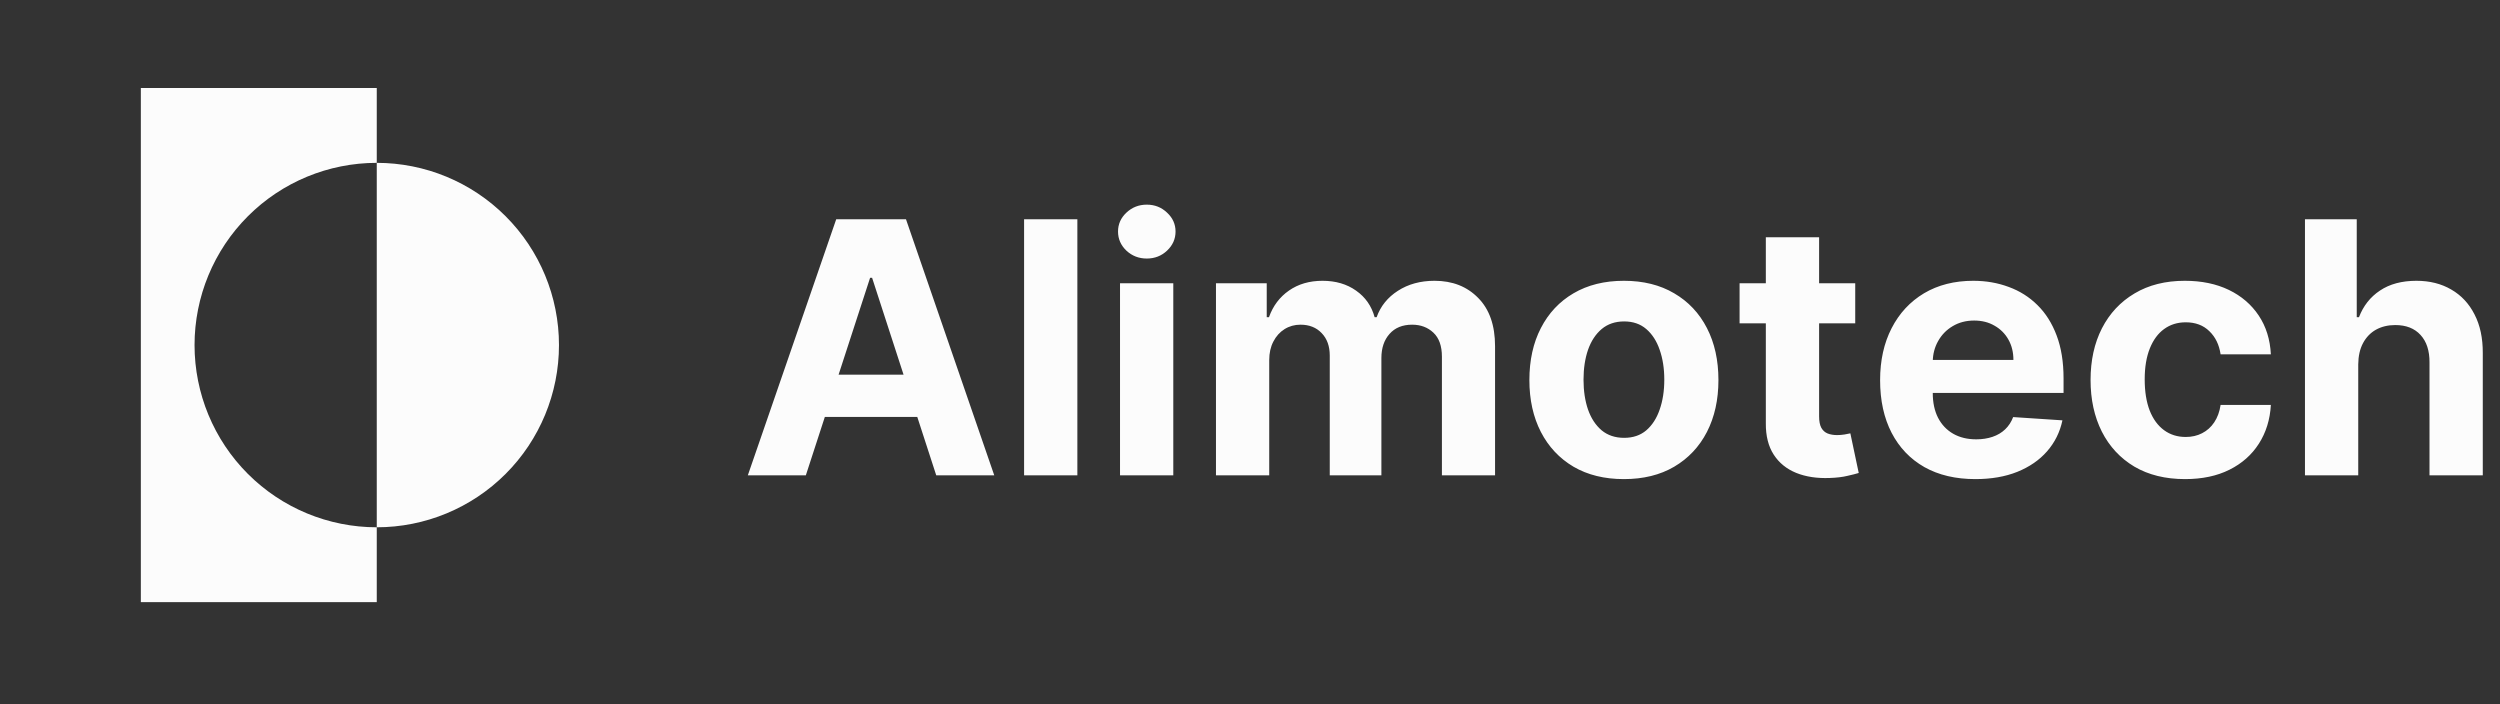 <svg width="142" height="40" viewBox="0 0 142 40" fill="none" xmlns="http://www.w3.org/2000/svg">
<rect x="0" y="0" width="142" height="40" fill="#333333" stroke="none"/>
<path d="M21.4 9.25V5H8V34.2H21.4V29.95C18.655 29.95 16.022 28.86 14.081 26.919C12.14 24.978 11.05 22.345 11.05 19.6C11.05 16.855 12.14 14.222 14.081 12.281C16.022 10.34 18.655 9.25 21.4 9.25Z" fill="#FCFCFC"/>
<path d="M21.4 9.25V29.95C24.145 29.95 26.777 28.86 28.718 26.919C30.66 24.978 31.75 22.345 31.75 19.6C31.75 16.855 30.66 14.222 28.718 12.281C26.777 10.34 24.145 9.25 21.4 9.25Z" fill="#FCFCFC"/>
<path d="M45.771 27H42.476L47.497 12.454H51.46L56.474 27H53.179L49.535 15.778H49.422L45.771 27ZM45.565 21.283H53.349V23.683H45.565V21.283ZM61.194 12.454V27H58.168V12.454H61.194ZM63.617 27V16.091H66.643V27H63.617ZM65.137 14.685C64.688 14.685 64.302 14.536 63.98 14.237C63.663 13.934 63.504 13.572 63.504 13.151C63.504 12.734 63.663 12.376 63.98 12.078C64.302 11.775 64.688 11.624 65.137 11.624C65.587 11.624 65.971 11.775 66.288 12.078C66.61 12.376 66.771 12.734 66.771 13.151C66.771 13.572 66.61 13.934 66.288 14.237C65.971 14.536 65.587 14.685 65.137 14.685ZM69.067 27V16.091H71.95V18.016H72.078C72.305 17.376 72.684 16.872 73.215 16.503C73.745 16.134 74.379 15.949 75.118 15.949C75.866 15.949 76.503 16.136 77.028 16.51C77.554 16.879 77.904 17.381 78.079 18.016H78.193C78.416 17.391 78.818 16.891 79.401 16.517C79.988 16.138 80.681 15.949 81.481 15.949C82.499 15.949 83.326 16.273 83.96 16.922C84.599 17.566 84.919 18.48 84.919 19.663V27H81.901V20.26C81.901 19.654 81.74 19.199 81.418 18.896C81.096 18.593 80.693 18.442 80.21 18.442C79.661 18.442 79.233 18.617 78.925 18.967C78.617 19.313 78.463 19.77 78.463 20.338V27H75.53V20.196C75.53 19.661 75.376 19.235 75.068 18.918C74.765 18.6 74.365 18.442 73.868 18.442C73.532 18.442 73.229 18.527 72.959 18.697C72.694 18.863 72.483 19.098 72.327 19.401C72.171 19.699 72.092 20.049 72.092 20.452V27H69.067ZM92.238 27.213C91.135 27.213 90.181 26.979 89.376 26.51C88.576 26.037 87.958 25.378 87.522 24.535C87.086 23.688 86.869 22.706 86.869 21.588C86.869 20.461 87.086 19.476 87.522 18.634C87.958 17.786 88.576 17.128 89.376 16.659C90.181 16.186 91.135 15.949 92.238 15.949C93.341 15.949 94.293 16.186 95.093 16.659C95.898 17.128 96.518 17.786 96.954 18.634C97.389 19.476 97.607 20.461 97.607 21.588C97.607 22.706 97.389 23.688 96.954 24.535C96.518 25.378 95.898 26.037 95.093 26.51C94.293 26.979 93.341 27.213 92.238 27.213ZM92.252 24.869C92.754 24.869 93.173 24.727 93.509 24.443C93.845 24.154 94.099 23.761 94.269 23.264C94.444 22.767 94.532 22.201 94.532 21.567C94.532 20.932 94.444 20.366 94.269 19.869C94.099 19.372 93.845 18.979 93.509 18.69C93.173 18.401 92.754 18.257 92.252 18.257C91.746 18.257 91.319 18.401 90.974 18.69C90.633 18.979 90.375 19.372 90.2 19.869C90.029 20.366 89.944 20.932 89.944 21.567C89.944 22.201 90.029 22.767 90.2 23.264C90.375 23.761 90.633 24.154 90.974 24.443C91.319 24.727 91.746 24.869 92.252 24.869ZM105.377 16.091V18.364H98.808V16.091H105.377ZM100.299 13.477H103.325V23.648C103.325 23.927 103.367 24.145 103.452 24.301C103.538 24.453 103.656 24.559 103.808 24.621C103.964 24.682 104.144 24.713 104.347 24.713C104.489 24.713 104.631 24.701 104.773 24.678C104.915 24.649 105.024 24.628 105.1 24.614L105.576 26.865C105.424 26.912 105.211 26.967 104.937 27.028C104.662 27.095 104.328 27.135 103.935 27.149C103.206 27.178 102.567 27.081 102.018 26.858C101.473 26.635 101.049 26.29 100.746 25.821C100.443 25.352 100.294 24.76 100.299 24.046V13.477ZM112.202 27.213C111.08 27.213 110.114 26.986 109.305 26.531C108.5 26.072 107.879 25.423 107.444 24.585C107.008 23.742 106.79 22.746 106.79 21.595C106.79 20.473 107.008 19.488 107.444 18.641C107.879 17.793 108.493 17.133 109.283 16.659C110.079 16.186 111.012 15.949 112.082 15.949C112.801 15.949 113.471 16.065 114.092 16.297C114.717 16.524 115.261 16.867 115.725 17.327C116.194 17.786 116.558 18.364 116.819 19.06C117.079 19.751 117.21 20.561 117.21 21.489V22.32H107.998V20.445H114.362C114.362 20.009 114.267 19.623 114.077 19.287C113.888 18.951 113.625 18.688 113.289 18.499C112.958 18.305 112.572 18.207 112.131 18.207C111.672 18.207 111.265 18.314 110.91 18.527C110.559 18.735 110.285 19.017 110.086 19.372C109.887 19.723 109.785 20.113 109.781 20.544V22.327C109.781 22.866 109.88 23.333 110.079 23.726C110.282 24.119 110.569 24.422 110.938 24.635C111.308 24.848 111.746 24.954 112.252 24.954C112.588 24.954 112.896 24.907 113.175 24.812C113.455 24.718 113.694 24.576 113.893 24.386C114.092 24.197 114.243 23.965 114.347 23.69L117.146 23.875C117.004 24.547 116.712 25.134 116.272 25.636C115.836 26.134 115.273 26.522 114.582 26.801C113.895 27.076 113.102 27.213 112.202 27.213ZM124.113 27.213C122.996 27.213 122.034 26.976 121.229 26.503C120.429 26.025 119.814 25.362 119.383 24.514C118.957 23.667 118.744 22.691 118.744 21.588C118.744 20.471 118.959 19.491 119.39 18.648C119.826 17.8 120.443 17.14 121.244 16.666C122.044 16.188 122.996 15.949 124.099 15.949C125.05 15.949 125.884 16.122 126.599 16.467C127.314 16.813 127.879 17.298 128.296 17.923C128.713 18.548 128.942 19.282 128.985 20.125H126.13C126.049 19.581 125.836 19.142 125.491 18.811C125.15 18.475 124.702 18.307 124.148 18.307C123.68 18.307 123.27 18.435 122.92 18.69C122.574 18.941 122.304 19.308 122.11 19.791C121.916 20.274 121.819 20.859 121.819 21.546C121.819 22.241 121.914 22.833 122.103 23.321C122.297 23.809 122.569 24.18 122.92 24.436C123.27 24.692 123.68 24.82 124.148 24.82C124.494 24.82 124.804 24.749 125.079 24.607C125.358 24.465 125.588 24.259 125.768 23.989C125.952 23.714 126.073 23.385 126.13 23.001H128.985C128.938 23.835 128.71 24.569 128.303 25.203C127.901 25.833 127.344 26.325 126.634 26.68C125.924 27.035 125.084 27.213 124.113 27.213ZM133.948 20.693V27H130.922V12.454H133.863V18.016H133.99C134.237 17.372 134.634 16.867 135.184 16.503C135.733 16.134 136.422 15.949 137.25 15.949C138.008 15.949 138.668 16.115 139.232 16.446C139.8 16.773 140.24 17.244 140.553 17.859C140.87 18.47 141.026 19.202 141.022 20.054V27H137.996V20.594C138.001 19.921 137.83 19.398 137.485 19.024C137.144 18.65 136.666 18.463 136.05 18.463C135.638 18.463 135.274 18.551 134.956 18.726C134.644 18.901 134.398 19.157 134.218 19.493C134.042 19.824 133.953 20.224 133.948 20.693Z" fill="#FCFCFC"/>
</svg>

